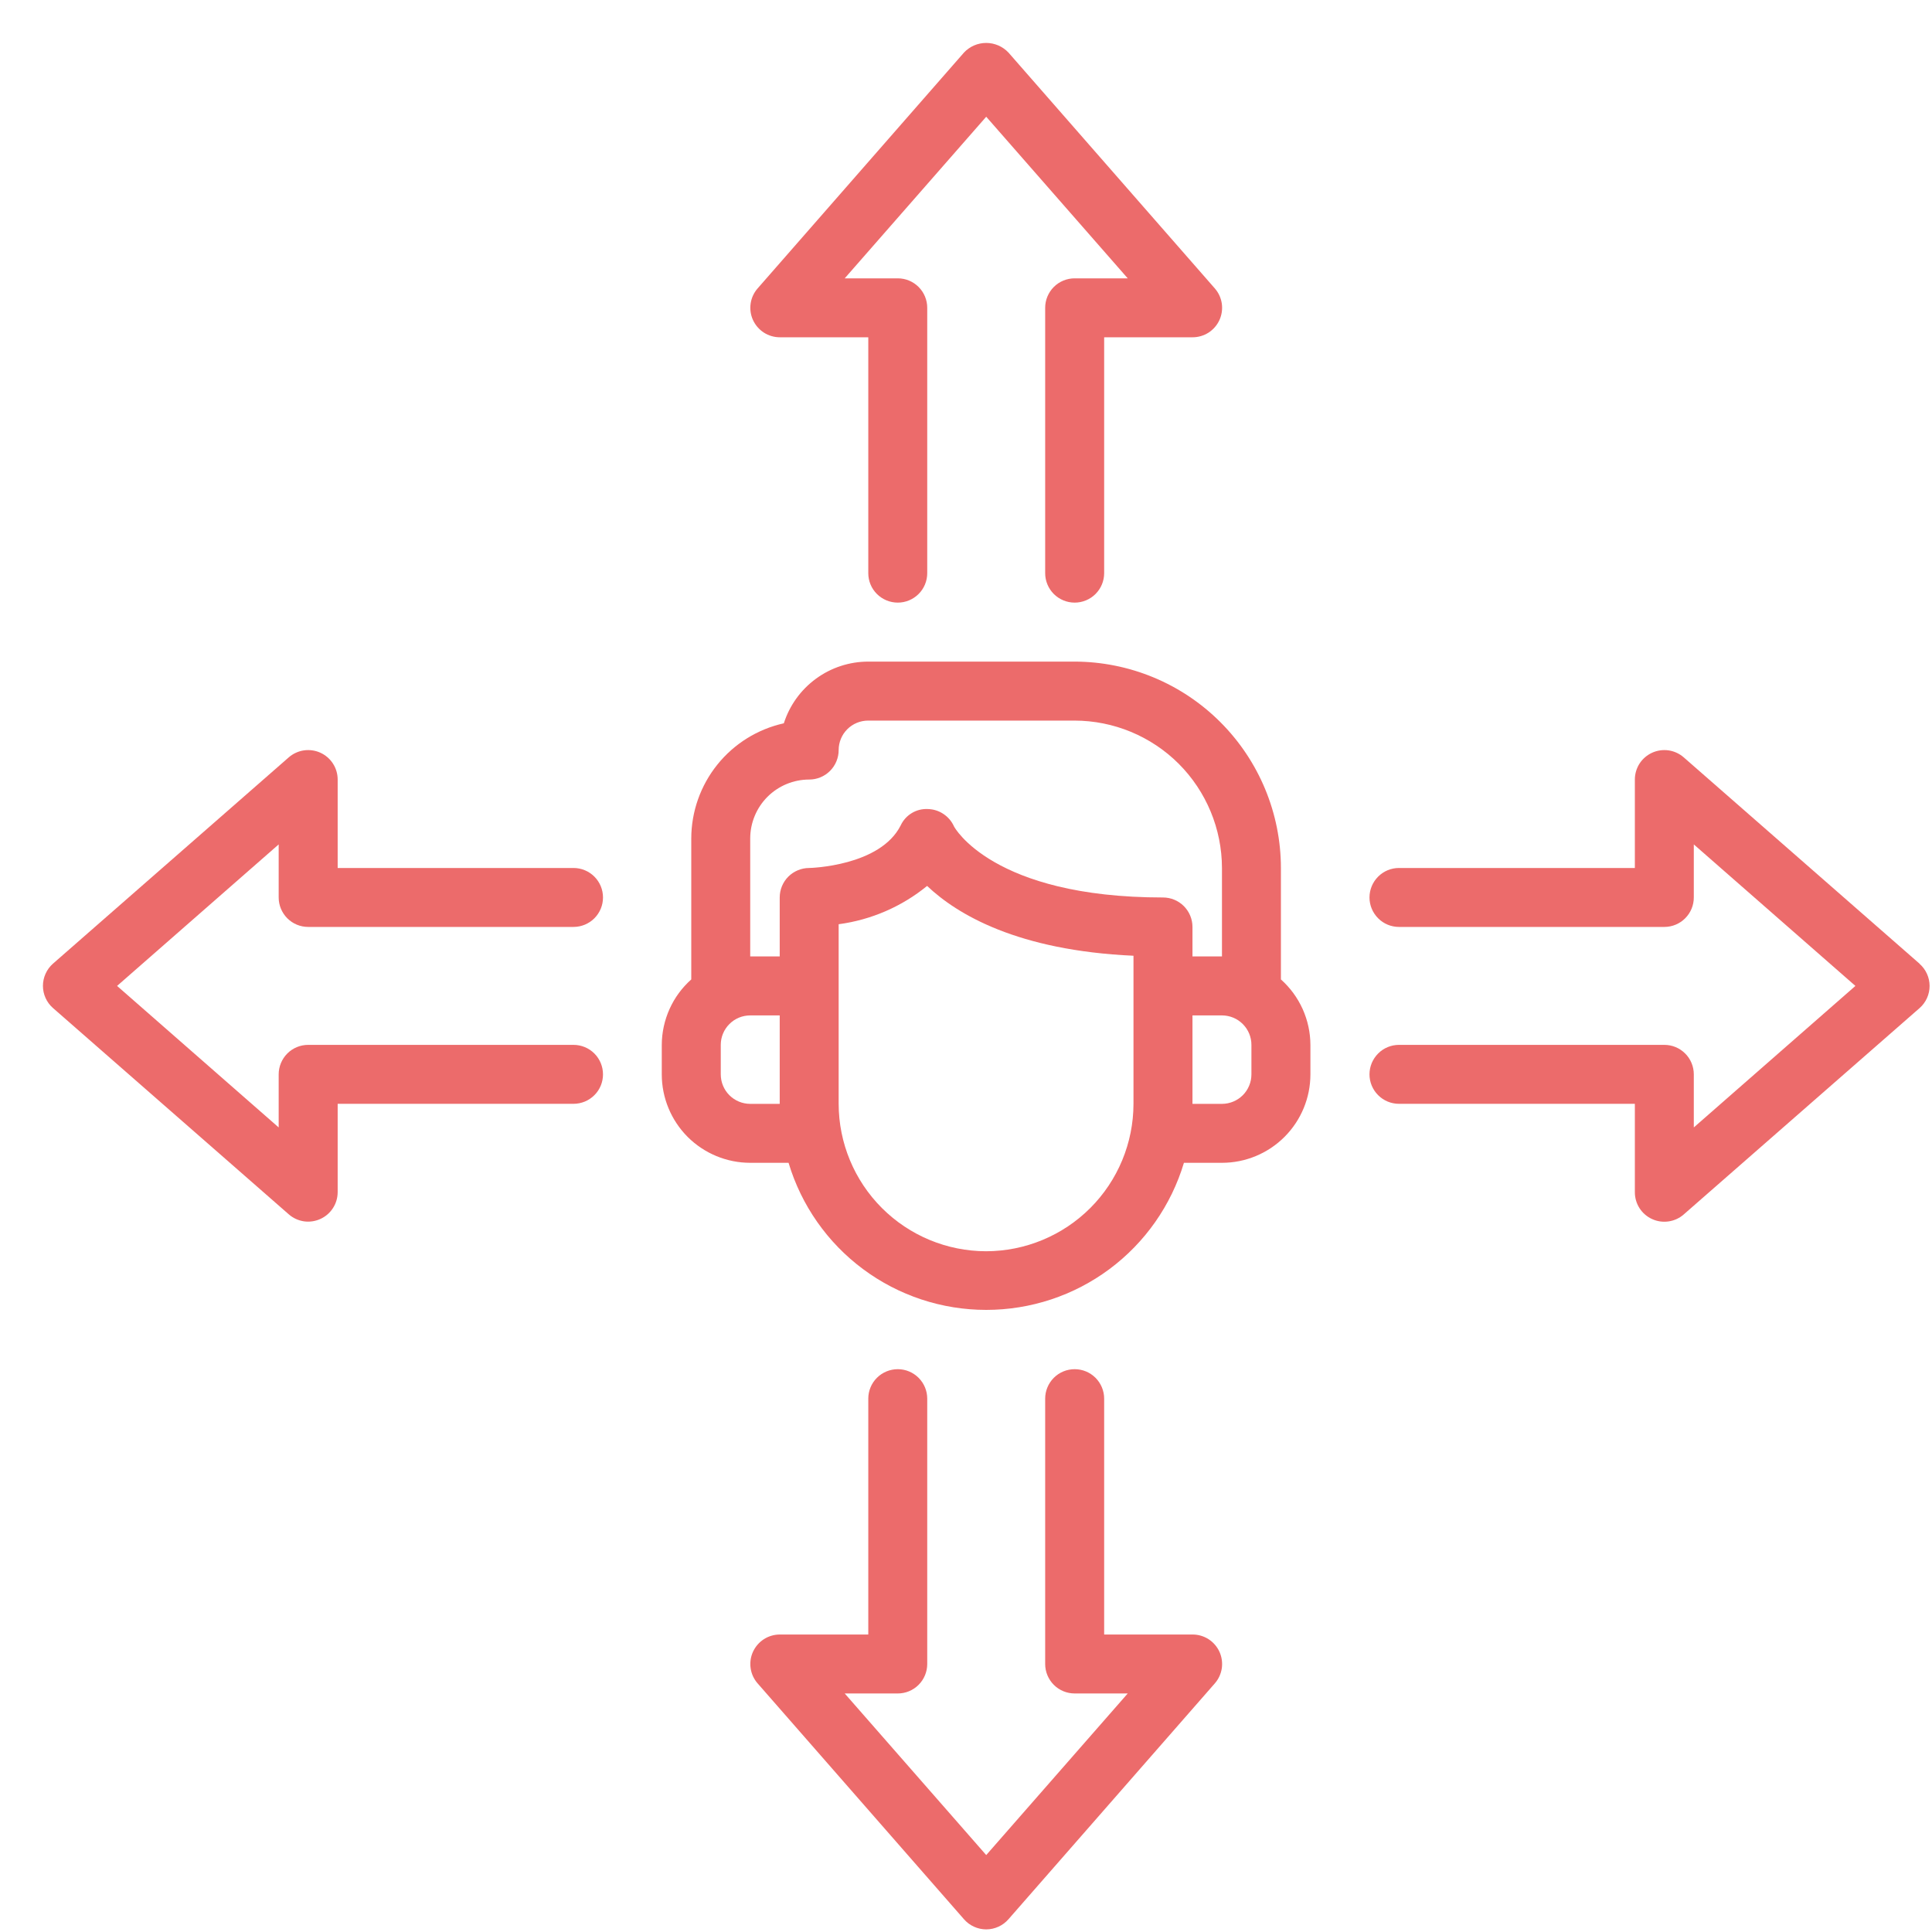 <svg width="45" height="45" viewBox="0 0 45 45" fill="none" xmlns="http://www.w3.org/2000/svg">
<path d="M29.835 22.813V20.217C29.834 18.943 29.326 17.721 28.425 16.82C27.524 15.918 26.302 15.412 25.028 15.41H20.221C19.784 15.411 19.358 15.55 19.005 15.809C18.652 16.067 18.39 16.431 18.257 16.847C17.646 16.983 17.1 17.322 16.708 17.81C16.316 18.298 16.102 18.905 16.101 19.53V22.813C15.886 23.004 15.713 23.239 15.595 23.502C15.477 23.765 15.415 24.049 15.414 24.337V25.024C15.414 25.57 15.631 26.094 16.017 26.481C16.404 26.867 16.928 27.084 17.474 27.084H18.367C18.664 28.075 19.272 28.943 20.102 29.56C20.931 30.177 21.937 30.51 22.971 30.51C24.005 30.51 25.012 30.177 25.841 29.56C26.67 28.943 27.279 28.075 27.576 27.084H28.462C29.008 27.084 29.532 26.867 29.918 26.481C30.305 26.094 30.522 25.57 30.522 25.024V24.337C30.521 24.049 30.459 23.765 30.341 23.502C30.222 23.239 30.05 23.004 29.835 22.813ZM17.474 19.53C17.474 19.166 17.619 18.817 17.876 18.559C18.134 18.302 18.483 18.157 18.848 18.157C19.03 18.157 19.204 18.085 19.333 17.956C19.462 17.827 19.534 17.652 19.534 17.47C19.534 17.288 19.607 17.113 19.735 16.985C19.864 16.856 20.039 16.784 20.221 16.784H25.028C25.938 16.785 26.811 17.147 27.455 17.79C28.098 18.434 28.46 19.307 28.462 20.217V22.277H27.775V21.59C27.775 21.408 27.702 21.234 27.574 21.105C27.445 20.976 27.27 20.904 27.088 20.904C23.105 20.904 22.224 19.256 22.222 19.252C22.169 19.133 22.084 19.031 21.975 18.959C21.867 18.886 21.74 18.847 21.61 18.844C21.479 18.838 21.349 18.87 21.237 18.938C21.125 19.006 21.035 19.105 20.98 19.223C20.502 20.179 18.862 20.217 18.848 20.217C18.666 20.217 18.491 20.29 18.362 20.418C18.233 20.547 18.161 20.722 18.161 20.904V22.277H17.474V19.53ZM17.474 25.711C17.292 25.711 17.117 25.638 16.989 25.51C16.86 25.381 16.788 25.206 16.788 25.024V24.337C16.788 24.155 16.86 23.981 16.989 23.852C17.117 23.723 17.292 23.651 17.474 23.651H18.161V25.711H17.474ZM22.968 29.144C22.058 29.143 21.185 28.781 20.541 28.137C19.898 27.494 19.535 26.621 19.534 25.711V21.527C20.291 21.426 21.004 21.117 21.594 20.635C22.298 21.302 23.706 22.139 26.401 22.261V25.711C26.4 26.621 26.038 27.494 25.395 28.137C24.751 28.781 23.878 29.143 22.968 29.144ZM29.148 25.024C29.148 25.206 29.076 25.381 28.947 25.51C28.818 25.638 28.644 25.711 28.462 25.711H27.775V23.651H28.462C28.644 23.651 28.818 23.723 28.947 23.852C29.076 23.981 29.148 24.155 29.148 24.337V25.024Z" fill="#EC6B6B"/>
<path d="M18.164 7.856H20.224V13.35C20.224 13.532 20.296 13.707 20.425 13.835C20.554 13.964 20.729 14.036 20.911 14.036C21.093 14.036 21.267 13.964 21.396 13.835C21.525 13.707 21.597 13.532 21.597 13.35V7.169C21.597 6.987 21.525 6.813 21.396 6.684C21.267 6.555 21.093 6.483 20.911 6.483H19.675L22.971 2.719L26.267 6.483H25.031C24.849 6.483 24.674 6.555 24.545 6.684C24.417 6.813 24.344 6.987 24.344 7.169V13.35C24.344 13.532 24.417 13.707 24.545 13.835C24.674 13.964 24.849 14.036 25.031 14.036C25.213 14.036 25.388 13.964 25.517 13.835C25.645 13.707 25.718 13.532 25.718 13.35V7.856H27.778C27.91 7.856 28.039 7.818 28.15 7.747C28.261 7.675 28.349 7.573 28.404 7.453C28.458 7.333 28.477 7.2 28.458 7.069C28.438 6.938 28.382 6.816 28.295 6.717L23.488 1.223C23.422 1.153 23.341 1.097 23.252 1.058C23.163 1.02 23.068 1 22.971 1C22.874 1 22.778 1.02 22.689 1.058C22.6 1.097 22.52 1.153 22.454 1.223L17.647 6.717C17.56 6.816 17.503 6.938 17.484 7.069C17.465 7.2 17.483 7.333 17.538 7.453C17.593 7.573 17.681 7.675 17.792 7.747C17.903 7.818 18.032 7.856 18.164 7.856Z" fill="#EC6B6B"/>
<path d="M7.178 21.59H13.358C13.54 21.59 13.715 21.518 13.844 21.389C13.973 21.26 14.045 21.086 14.045 20.904C14.045 20.721 13.973 20.547 13.844 20.418C13.715 20.289 13.54 20.217 13.358 20.217H7.865V18.157C7.865 18.025 7.827 17.896 7.755 17.785C7.684 17.674 7.582 17.587 7.462 17.532C7.342 17.478 7.208 17.459 7.078 17.478C6.948 17.497 6.825 17.554 6.726 17.64L1.232 22.447C1.159 22.512 1.101 22.591 1.061 22.68C1.021 22.769 1 22.865 1 22.962C1 23.06 1.021 23.156 1.061 23.245C1.101 23.334 1.159 23.413 1.232 23.477L6.726 28.284C6.825 28.371 6.947 28.427 7.077 28.447C7.207 28.466 7.34 28.447 7.46 28.393C7.58 28.339 7.682 28.252 7.754 28.141C7.826 28.031 7.864 27.902 7.865 27.771V25.71H13.358C13.54 25.71 13.715 25.638 13.844 25.509C13.973 25.381 14.045 25.206 14.045 25.024C14.045 24.842 13.973 24.667 13.844 24.538C13.715 24.409 13.54 24.337 13.358 24.337H7.178C6.996 24.337 6.821 24.409 6.692 24.538C6.564 24.667 6.491 24.842 6.491 25.024V26.26L2.727 22.964L6.491 19.668V20.904C6.491 21.086 6.564 21.26 6.692 21.389C6.821 21.518 6.996 21.59 7.178 21.59Z" fill="#EC6B6B"/>
<path d="M27.778 38.071H25.718V32.577C25.718 32.395 25.645 32.221 25.517 32.092C25.388 31.963 25.213 31.891 25.031 31.891C24.849 31.891 24.674 31.963 24.545 32.092C24.417 32.221 24.344 32.395 24.344 32.577V38.758C24.344 38.94 24.417 39.114 24.545 39.243C24.674 39.372 24.849 39.444 25.031 39.444H26.267L22.971 43.208L19.675 39.444H20.911C21.093 39.444 21.267 39.372 21.396 39.243C21.525 39.114 21.597 38.94 21.597 38.758V32.577C21.597 32.395 21.525 32.221 21.396 32.092C21.267 31.963 21.093 31.891 20.911 31.891C20.729 31.891 20.554 31.963 20.425 32.092C20.296 32.221 20.224 32.395 20.224 32.577V38.071H18.164C18.032 38.071 17.903 38.109 17.792 38.18C17.681 38.252 17.593 38.354 17.538 38.474C17.483 38.594 17.465 38.727 17.484 38.858C17.503 38.989 17.56 39.111 17.647 39.21L22.454 44.704C22.518 44.778 22.598 44.837 22.687 44.877C22.776 44.918 22.873 44.939 22.971 44.939C23.069 44.939 23.166 44.918 23.255 44.877C23.344 44.837 23.423 44.778 23.488 44.704L28.295 39.21C28.382 39.111 28.438 38.989 28.458 38.858C28.477 38.727 28.458 38.594 28.404 38.474C28.349 38.354 28.261 38.252 28.15 38.18C28.039 38.109 27.91 38.071 27.778 38.071Z" fill="#EC6B6B"/>
<path d="M44.711 22.447L39.217 17.64C39.118 17.554 38.996 17.497 38.865 17.478C38.735 17.459 38.602 17.478 38.482 17.532C38.362 17.587 38.26 17.674 38.188 17.785C38.117 17.896 38.079 18.025 38.079 18.157V20.217H32.585C32.403 20.217 32.228 20.289 32.1 20.418C31.971 20.547 31.898 20.721 31.898 20.904C31.898 21.086 31.971 21.26 32.1 21.389C32.228 21.518 32.403 21.59 32.585 21.59H38.766C38.948 21.59 39.122 21.518 39.251 21.389C39.38 21.26 39.452 21.086 39.452 20.904V19.668L43.216 22.964L39.452 26.26V25.024C39.452 24.842 39.38 24.667 39.251 24.538C39.122 24.409 38.948 24.337 38.766 24.337H32.585C32.403 24.337 32.228 24.409 32.1 24.538C31.971 24.667 31.898 24.842 31.898 25.024C31.898 25.206 31.971 25.381 32.1 25.509C32.228 25.638 32.403 25.71 32.585 25.71H38.079V27.771C38.079 27.902 38.117 28.031 38.188 28.142C38.26 28.253 38.362 28.341 38.482 28.395C38.602 28.45 38.735 28.468 38.865 28.449C38.996 28.43 39.118 28.374 39.217 28.287L44.711 23.48C44.784 23.416 44.843 23.336 44.883 23.248C44.923 23.159 44.944 23.062 44.944 22.965C44.944 22.868 44.923 22.771 44.883 22.683C44.843 22.594 44.784 22.514 44.711 22.45V22.447Z" fill="#EC6B6B"/>
</svg>
